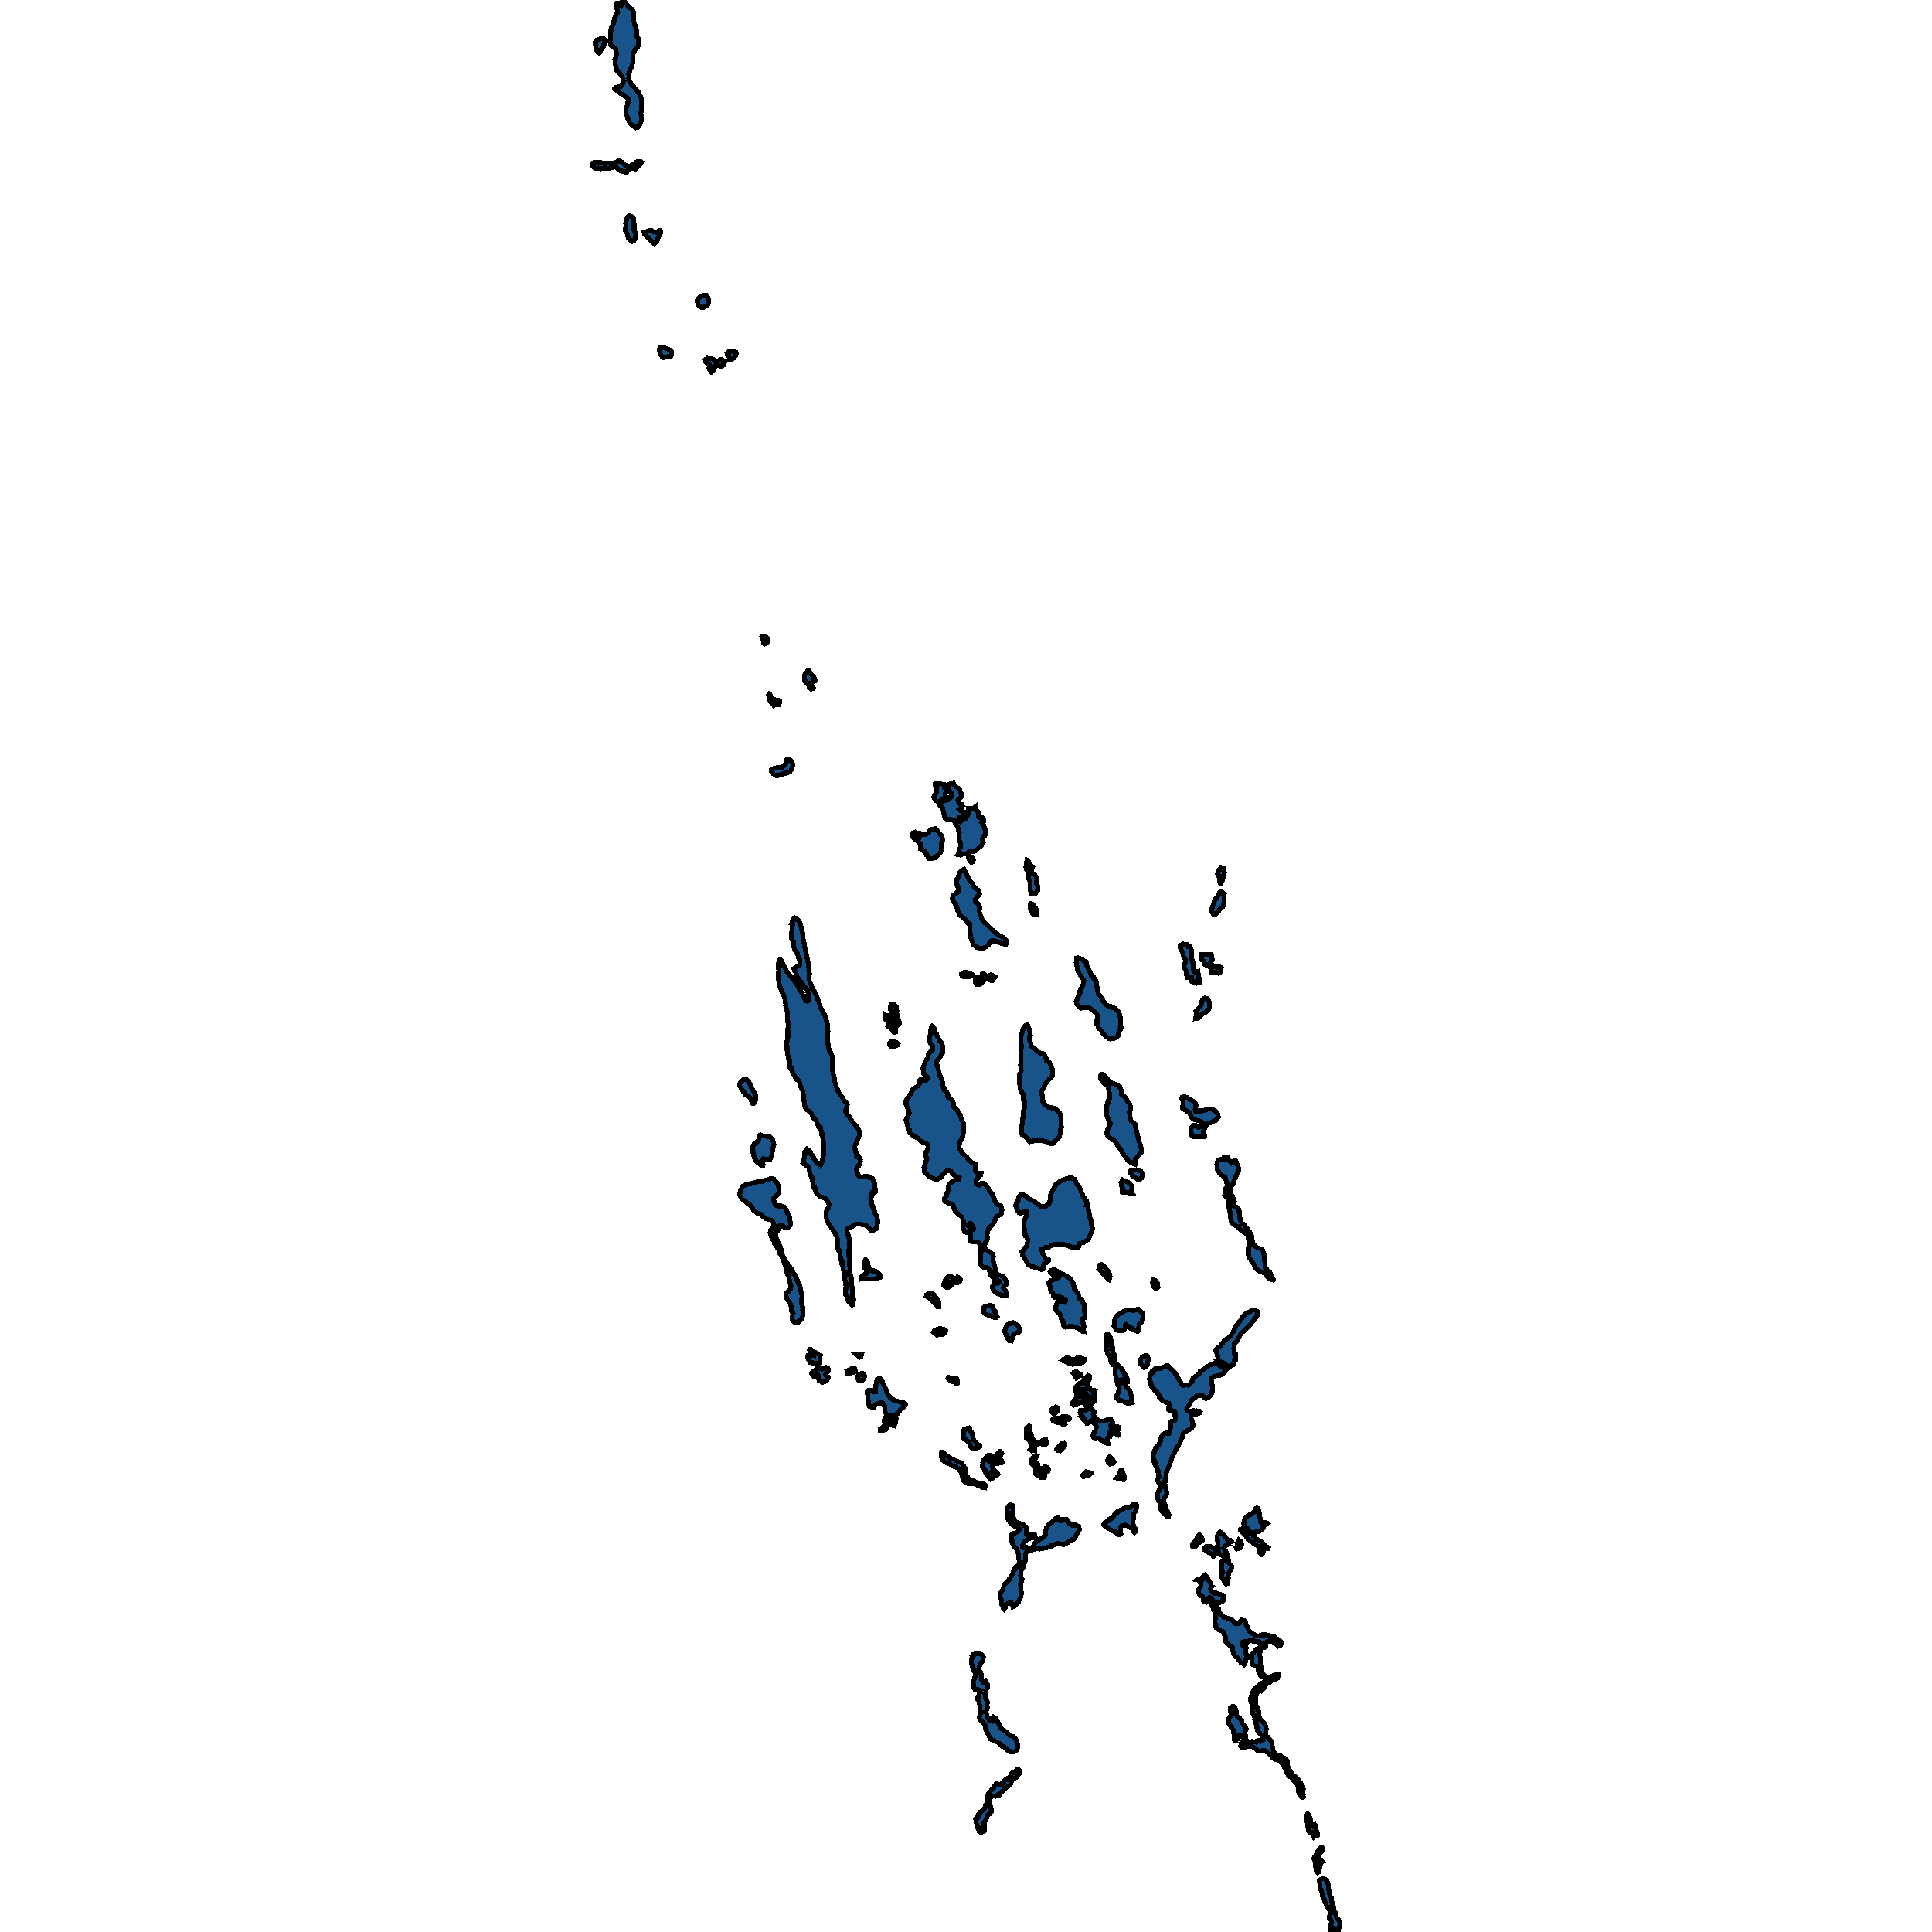 <svg xmlns="http://www.w3.org/2000/svg" width="400" height="400"><path d="m169.527 207.211.15.626-.033.121.064.07.35.938.267.296.265.504.32.834.244.938.01.191.18.47-.052.086.074.14-.01.85.053.174-.053.122v.817l-.085.295-.011.591.074.191.309 1.842.435.8.202.555.064.521-.053.087.074.226.022.765.053.139-.075.451.032.956.255 1.234.138.278.064.677.17.556.107.156.053.4.138.156.138.556.266.435.648.886.17.382.765.99.096.243-.191.869-.18.313.042.278.159.278.585.712.117.26.212.261.021.139 1.233 1.425.51.885.086.365-.064.504-.734 1.824-.148.191-.064.278.021.47.18.711.192.348.35.4.267.52-.15.018.256.19.042.4-.042.278-.223.539-.107.156-.212.122-.192.33-.042.26.33 1.268.425.243.425.052.765-.086.468.052.202.19h.244l.404.14.255.382.085.382.106.087.096.625-.032.347.18.608.022.365-.085.104-.255.104-.245-.138-.116.034-.16.313-.064.903-.095.122.127.486.01.504.097.086.01.157.18.312-.042.14.32.694.105.365.49 1.111.095.382v.817l-.096.225v.33l-.095.244-.01.156-.182.295-.595.278-.127-.052-.287-.017-.49-.574-.265-.208v-.104l-.33-.14-.85-.155-.085-.07-.531-.017-.564.07-.287.225-.86.4-.287.086-.181.104-.149.26-.074.296.106.382.096.122.297 1.18-.053.973.053.209-.074 1.25.01 1.18.075.07.106.382-.053 1.46.149.485-.064.539.043.173-.075.157.234 1.11.085.122.053.244.053.486-.053.121-.032.556.181.469-.032.469.032.885.18.903.107.226-.138.364v.33l-.075.105.075.138-.085.191-.15.018-.488-.504-.096-.017-.276-.573.106-.07-.063-.277-.479-.695-.053-.66.021-.573.15-.121-.011-.365-.075-.19.064-.261-.34-1.285.117-.365-.117-.938-.16-.087-.074-.243-.064-.347.032-.156-.255-.695v-.66l-.16-.173-.19-.487.052-.086-.308-1.511-.18-.052-.117-.4.01-1.372-.096-.677-.35-.677.01-.157-.117-.243-1.02-1.441-.701-1.233-.096-.504.01-.486-.074-.521.191-.539.181-.278.308-.729-.031-.017v-.209l-.5-.938-.914-.538-.383-.087-.319-.208-.435-.417-.192-.417-.18-.764-.085-.122-.117.052-.213-.469.053-.139-.212-1.094-.085-.243.01-.156-.138-.174-.212-.504-.234-1.129-.181-.417-.17-.19-.106.017-.83-.574.383-1.216-.042-.086.095-.417.011-.4.085-.087.096-.451.16-.174.063.07.17-.018.35.243.266.382.107.296.106.087.468.73.032.19.318.452.542.573.234.104.192-.017.16-.087.042-.191.02.087.075-.14-.074-.069.074-.086.213-.834.074-.07.16-1.077-.011-.4-.117-.051-.042-.296v-.225l.159-.296-.16-1.494-.286-.886.053-.086-.053-.504-.234-.626-.128-.139.032-.086-.117-.018-.467-.695.02-.121-.201-.504-.404-.608-.106.035-.202-.296-.32-.694-.34-.383-.658-.503-.234-.313-.255-.956-.021-.52-.16-.105.032-1.112-.202-.956-.457-.833-.138-.643-.223-.435-.32-.503-.137.052-.362-.504-.69-1.39-.054-.33-.18-.14.031-.051-.031-.035-.096-.487.053-.243-.18-1.199-.064-.104-.064.156-.191-.799.01-.608-.096-.191-.053-1.772.15-.504.063-.66-.032-1.356.106-.903v-.574l-.085-.052-.063-.33.042-.556v-.73l-.446-1.773.053-.086-.043-.07v-.347l-.212-1.113-.83-1.929-.393-1.32-.053-1.339-.074-.121-.021-.348.148-.313.011-.156-.064-1.008.053-.156-.053-.053.053-.139-.042-.139.053-.608.191-.243.117-.087.351.382.234.73.393.643.17.417.532.748.67.643.105.156-.053.087.596.747.233.417.553.66.053.244.776 1.32.096.279.191.26.01.157.224.469.234.209.212.034.17-.07.075-.312-.043-.869.085-.104-.212-.73-.309-.556-.233-.174-.521-.643.042-.052-.265-.417-.787-.939-.255-.451.053-.07-.106-.33-.223-.452-.16-.191-.042-.4.542-.365.5-.174.127-.226.074-.33-.095-.73-.255-.452-.192-.834-.446-.608-.308-.678-.085-.521.031-.296-.042-.33-.34-.626.01-.452-.063-.19.042-.748.128-.417-.022-.504.096-.557-.106-.086.053-.053-.043-.104.011-.504.138-.139-.021-.139.117-.278.202-.157.308.035.532.504.244.383.33.938.053.54.233.799.075.104.096 1.356.063.07.128.573.191 1.355.255.904.521 2.746-.021.66.074.087.085.678-.064.14v1.111l.213.591.659 1.373.5.73-.043.104.245.504.223.695Zm25.01 15.204.563 1.39.106.956.213.625.128.07.02.19h.15l.5.817.042.695.68.539.34.434.149.382.021.643.627.539.712 1.111.15.591.562 1.164-.085 2.276-.244 1.042-.245.174-.308.764v.868l.627 1.077.893.782.49.643.594.538.808.278-.117 1.407.053.087.5.365h.67l-.086.434-.446.295-.478.817.032.747.627.243.425-.417.67.104 1.743 2.397.138.747.127.034.17.608.404.504.797.365.213.695-.16.816-.201.243-.596.295-.34.313-.085.382-.425.834-1.041 1.146-.309 1.337.17.504-.053.277-.393.574-.202.816.149.503.244.296 1.329.868.127.504-.127.694.584 1.98-.255.573.776.52.266.105.818.295.68 1.094v.4l-.53.451-.16.434.34.347.276.608.043.608-.33.087-.595-.087-1.307-.643-.617-.66-.032-.677.255-.451.946-.156.224-.33-1.34-.816-.51-.487-.372-1.337-.34-.208-.914-.174-.372-.382-.17-.52.212-2.31-.233-.504.148-.764-.116-.243-.564-.521-1.041.052-.426-.243-.042-1.338-.223-.225-.882-.278-.372-.712.19-1.164-.456-1.18-1.403-1.269-.362-1.163-1.158-.556-.574-.226-.085-.174.042-.503.34-.4v-.347l.373-.712.138-1.268.552-.59.447-.296 1.095-.313.063-.33-1.084-.503-.712-.886-.33-.226h-.35l-.776.834-.553.712-.807.521-.287.017-.298-.26-.935-.33-1.063-1.147-.117-.868.648-1.841-.404-.695.649-1.598-.022-.504-.467-.4-.383-.069-.723-.347-.68-.695-.85-.417-.691-.59-.085-.748-.128-.07-.297-.798-.277-1.06.68-1.303-.053-.538-.573-1.32-.043-.765.064-.191.542-.556.871-1.755.914-.556.51-.695-.116-.486.117-.157 1.264.157.33-.313-.021-.26-.85-.939-.075-1.06.51-1.46.51-.694.075-.712.967-1.112-.021-.4-.564-.782-.244-.938.213-.678.063-.869.17-.174.043-.781.096-.105.223.122.191.278.106.747.415.47.627 1.424.5.556.244.938-.074.956-.628 1.06-.5.521-.148.574Zm6.345 32.031.362.191.233-.017.096-.122-.106-.555-.574-.695-.149.017-.16.244.096.503Zm24.266-4.863.372 1.703.031.816.234.26.245 1.529.212.486-.722 1.876-.33.451-.797.538-.85.209-.255.747-.287.156-1.127-.14-1.743-.624h-1.563l-.712.156-.722.469-.766.087-.648.278.096.868.255.278.202.625.786.417.032.19-.372.417-.627.296-.138.364.085.573-.17.191-.245.035-1.37-.486-.543-.087-.967-.538-.734-1.459-.34-.4-.063-.711.914-1.112.223-.903.053-.52-.415-.817-.127-.017-.255-1.893.064-1.233.35-.66.15-1.13-.075-.156-.362.035-.84.382-.318-.035-.383-.538-.308-.886.053-.347.276-.521.139-.052.191-.99.5-.434.5.034.488.296.255.382 1.297.608 1.583 1.146.861.052.808-.73.202-.66.096-1.163 1.01-2.05.786-.608 1.51-.625.892-.19.712.312.617 1.18.382.4.245.47.563 1.51.702.99.16.66-.086.209Zm25.817 37.176.117.365-.022.677-.233.73-.426.624-.722.434-.776-.66-.35-.138-.702.243-.787.538-.361.312-.542 1.111-.383.451-.106.365.095.243.224.139h.35l.723-.156.595.156.117-.087.585.087.117.121-.096.243-1.19.33-.17-.052-.245.052-.191.226-.075.278.043.26.33.573-.011.295.106.295v.295l-.17.4-.266.364-.659.312-.871.573-.181.417-.138.676-.18.296-.288.694-.723 1.163-.903 1.892-.138.52-.957 2.447-.106.382.01.556-.19.381.074.14-.043.103.043.087-.128.59.255 1.337.192.538-.011.295-.255.52-.372.434-.107.365.181.485v.209l.277.382.01.312-.095.226-.011.277.372.26.297.452.139.486-.075.052-.053-.07-.096.104.192.052-.043.14-.149-.035-.085.052-.616-.538-.16-.018-.042-.156-.298-.295-.318-.555.031-1.024-.148-.313-.096-.017-.287-.503-.117-.365v-.937l.18-.503.362-.642.021-.486-.233-.33-.277-.625v-.503l.18-.434.022-.312-.212-.677.095-.122-.361-.78-.01-.209-.277-.225-.213-.625.064-.018.128.174.02-.087-.36-1.006-.043-.521.33-1.146.159-.312-.01-.104.371-.4.075.053.52-.868.256-1.042.34-.52.287-.191.265-.052.394.104.265-.07.34-1.093-.031-1.146.085-.225.701-.157.16-.104.106-.364-.075-.4-.01-.746-.117-.382-.978-.173-.276-.157v-.364l.319-.434-.043-.26-.202-.244-.478-.121-.935-.504-.202-.208-.245-.503-.064-.018.032-.086-.531-.816-.574-.486-.191-.4-.107-.034-.276-.226-.138-.347-.01-.052.084.034.01-.156-.393-1.11.096-.105v-.52l.075-.157.318-.712.596-.503.053.156.244-.278h.574l.404-.087.83-.381.244-.209.19.035h.16l1.244 1.163.925 1.424.52.92.34.468.17.105.734-.087.393.07.33-.279.414-.52.18-.677 1.043-.712.457-.504-.022-.156.564-.295.924-.73.521-.294.478-.104.574-.26.192-.018.255.087 1.211.868.734.347-.277.469-.701.572-.553.226-.616.052-.882.417-.075.208ZM215.9 228.061l.287.452.935.8 1.307.12.447.522.382.278.266.486.17.817.053 1.79-.244.677-.043.92-.244.608-.223.14-.85 1.042-.66.07-.786-.366-1.17-.278-.658-.052-1.701.296-.18-.209-.118-.382-.595-.434-.191-.278-.447-.14-.17-.225.043-1.563.223-.765-.074-.59.16-.522v-1.094l.371-1.008v-.799h-.127l-.17-.712.063-.556-.095-.47-.447-.677-.191-.59-.149-1.286.064-1.737.308-.695-.16-1.182.096-.677-.01-2.59.106-.26-.16-2.102.575-2.033.435-.54.383-.051.106.087.287.73.245 1.303-.202.365.01.52.085.088.277 1.32 1.785 1.39.861.174.425.834.107.66.276.035.415.417.489 1.199.042.869-.106.625-1.265 1.373-.861 1.72ZM129.043 0l1.169 1.446.765.558.276.801-.02.871-.086.192.128.68.51 1.655-.032 1.132.361.628.15.505-.128.749.063.157-.16.296-.382.366-.531.958-.021.21-.064.19.01 1.43-.106.278-.096.645-.372.644-.308.854.096.104-.085.889.223.662.457.697 1.403 1.585.085.174.064.279.191.279.213.418.021 1.62-.16 1.567.096.227.021 1.08-.127.453-.298.697-.425.452-.297.035-.734-.54-.393-.383-.393-.662-.202-.47-.181-.61-.085-.07-.117-.452.01-.715.32-.818v-.296l.148-.401.064-.052.064.052.096-.227-.043-.191-.553-.54-.33-.262-.69-.383-.372-.348-.946-.645-.074-.156.074-.07.245-.14.478-.104.138.035.446-.192.234-.261.223-.505-.159-.976-.138-.33-.66-.802-.233-.122-.18-.262.01-.174-.106-.174-.277-.923-.032-1.046.107-.156.255-.959-.064-.348-.16-.488.096-.122-.297-.279-.5-.278-.202-.244-.223-.575-.053-.488.095-.105.064-1.341.107-.958.446-.959.35-1.463.585-.906-.33-1.307-.01-.47.17-.157.213.052.308.296.319.192.106-.122.053-.802.107-.209Zm31.152 244.078.415.486.383.556.255.903.02.695-.222.555-.309.348-.457.312-.138.348.298 1.007.266.243.425.14.361.017.149.087.17-.07.478.156.436.504.149.226.223.642.128.157.148.625.085.104-.01.226.234.799-.064.59-.213.26-.244.175-.202.052-.521-.07-.383-.347-.51-.157-.255.244-.117.59-.223.4-.255.295-.18.4.074.52.574 1.216.01.19.096.105.202.417.414 1.007v.365l.192.59.148.243.064.191.351.487.117.26.638 1.042.16.104.36.504-.02.052.127.156.021.156.67.973.244.486-.01.174.19.33.043.225.15.244.01.19.234.417.106.365-.021.226.329.937-.021.243.117.348-.107.625.032.156-.095.347.032.486.255.678.042.52-.064.087.064.434-.032.33.032.209-.191.781-.649.695-.095-.07-.096.174-.361.156-.287-.07-.425-.364-.128-.452-.021-.347.149-.764-.054-.121.054-.035-.096-.243-.138-.122-.032-.399.085-.191-.489-1.233-.5-.677-.074-.347-.106-.174-.096-.417.075-.173.744-.799.053.052.095-.139.085-.364.022-.348-.351-.972.032-.209-.053-.086-.075-.504-.149-.365.043-.034-.191-.26-.117-.487-.032-.625-.191-.695-.15-.139-.318-.92-.362-.764-.5-.782.022-.104-.212-.608-.383-.642-.276-.33-.139-.243.032-.087-.202-.486-.531-.817-.202-.937.021-.209.064-.225.234-.261.34-.174.202-.278-.01-.243-.096-.156-.17-.608-.213-.243-.553-.243-.319-.017-.5-.226-.616-.504-.042-.104-.17-.174-.276-.173h-.224l-.457-.174-.648-.539-.053-.138-.223-.365-.638-.678-.298-.156-.637-.573-.564-.382-.223-.278-.244-.66.18-.903.404-.73.149-.173.648-.365.15.035.637-.087 1.35-.434h.892l.383-.157.17-.104.595-.156.096.052.276-.052.426-.243.393-.07Zm49.381 67.623.202.208-.116 1.424.042.537.287.868.298.365 1.615.607.457.399.255.59-.106.139.021.833.245.243.489-.104.202-.14h.244l.553.192.021.173-.563.417h-.49l-.775.486-.223.19-.521.833-.043.347.15.174.159.017.244-.104h.446l.468.156.234.14.244-.21.49-.554.01-.157.287-.45.818-.59.5-.226.67-.642.138-.4-.085-.59.106-.277.138-.122-.042-.086.042-.14.468-.624.84-.607.414-.52.096.034.35-.208.255-.035.075.052.138.469.255.086.532-.26.02-.087h.617l.351.208.33.764.605.26.744-.017.596.33.106.555-.532 1.059-.68 1.006-.223.035-1.51.971-.371.087-.787-.19-.191-.105-.276.018-1.372.694-.127-.087-.308.208-.734.156-.287-.017-.149.121-.584.087-.16-.087-.956.104-.861.365-.17-.035-.35.122-.33.19-.192.469.043.798-.191.885-.351.972-.393.607-.096.642-.043.347.34.954-.201.608-.181.225.095.764-.042.503.244.763-.095.07-.075.572-.605 1.301-.277.208-.297.382-.298.243-.202.035-.128-.59-.159-.243-.234-.052-.191.139-.202-.035-.542.33-.16.694-.201.277-.107-.087-.446-1.023-.021-.816-.192-.468-.085-.486.149-.642.361-.468.32-.972.265-.382.925-.85v-.243l.234-.399.17-.121.425-1.059.223-.225-.032-.122.149-.364.117-.087.095.104.277-.26.276-.347.085-.399-.202-.972-.032-.746-.127-.59-.51-.833-.287-.173-.553-1.319-.064-.555.075.017-.064-.19.17-.504.234-.104.053.035.967-.469.255-.312.01-.26-1.094-.66-.574-.399-.616-.868.042-.052-.298-1.301v-.573l.256-.729.276-.347.127.122.075-.14Zm-12.031-149.198 1.169 1.009.35.973-.084.522-.702.643.075.26.382.575.383.104.16.26-.054.383-.616.383.255.26.531.14.096.208-.18.783-.511.07-.18.19.127.8.138.07.478-.452.691-.261.468-1.113-.117-.504.053-.382h.946l.606-.435.053.608.563.73-.063.766.159.139.627.035.255.347.064.365-.319.105-.117.19.436.575.319 1.025-.01.696-.139.348.053.086-.52.73.19.661-.318.557-1.138 1.077-.563.279-.829-.14-.287.366.16.521.659.504.287.435-.064.452-.362.07-.19-.157-.16-.435-.139-.07-.138-.399.064-.226-.202-.33-1.01-.105-.467.261-.542-.122.308-.747-.064-.296.245-.469.085-.87-.351-.764.074-1.339-.34-1.217-.531-.678-.234-.852-1.594-.017-.287-.33-.17-.696-.266-1.304-.436-.452h-.106l-.245-.365.096-.191-.925-.783-.223-.608.032-.279.436-.573.01-.609.128-.33-.287-.435-.064-.47.223-.173 2.445.504.446-.348.638-.208Zm-2.806 3.338.16.157 1.498-.435.68-.66-.032-.626-.467-.435-.32-.991h-.371l-.351.156v.14l.361.121.15.713-.341.365.064.556-.925.713Zm38.284 61.352.606 1.094.192.157.276.695-.064.538-.223.504.117 1.25.298.644.744.66.86 3.596.245.59v.348l.298.694-.064.556-1.254 1.546-.085.973-1.244-.573-1.222-1.564-.606-1.077-.532-.642-.435-.834-1.595-1.13-.138-.277-.021-.504.16-.573.34-.956.148-.017.053-.417-.754-1.494-.096-.695.106-1.494.255-.73.085.122.202-.469.085-1.216-.35-1.546-1.053-.939-.425-.625-.074-.73.18-.26.351.052 1.53 1.668 1.33.504.637.451.32.834.01.713Zm-30.249-42.628.021.573-.84 1.043-.052.383.138.243.255.122.425.573.128.47-.117.834.67 1.738 1.997 1.964 1.286 1.078 1.063.556.532.504.149.504-.192.4-1.456-.382-.255-.244-1.148-.19-.393.225-.276.643-1 .678-.701.104-.84-.295-.606-.47-.563-1.46-.149-1.112v-1.408l-.117-.26-.106.052-.393-.417-.542-.817-.936-.73-.478-.922-.17-.834-.957-1.53.15-.8.53-.312.383-.365.117.035.223-.348-.5-1.564-.03-.435.137-.417.234-.244.149-.73.382-.678.68-.382 1.191 2.468.606.66.202.436Zm47.075 142.042.776 1.11.17.66.117.086-.202.191-.096.347.096.313.34.364.138.017.074.14.224.051.212-.07.33.053 1.233.45.19.313-.084.278-.16.225v.278l-.116.173-.819.33-.234-.139-.297.26-.096.33.085.26.52.434.043.66.362.294.138.295.404.4.5.225.51.052.425.19.584.382.34.417.404.243.117-.035-.074-.07.584-.26.479-.416.531.07.245.225.127.538.627 1.335.5.538.457.156.266.295.34.087.776-.035.265-.052.245-.19.489.034.095.087 1.17.173.244.122.404.087.032.121.946.503.35.364.085.503-.287.434-.244.017-.712-.607-.797-.468-.053.07-.468-.105-.35.122-.298.503.042.173-.064.087-.032.278-.202.225h-.148l-.15-.173-.084-.59-.128-.156-.648-.278-.064.052-.52-.19-1.01-.07-.574.052-.192.173h-.552l-.15-.104-.17.087-.297.312.043.26.255.243.51.157-.01.156.106.138-.117.209.01.347-.138.138.043.052-.053.087.053.208.287.347.106.295-.074.4-.224.433-.02.312-.171.19.032.192-.16.208-.372-.33h-.276l-.786-1.075-.287-.174-.362-.416-.276-.763-.021-.677-.192-.26-.637-.434-.617-.607-.127-.19.095-.487-.064-.346-.382-.85-.202-.243-.946-.382-.17-.278-.138-.069-.15-.52.054-.087-.244-.607.159-.764-.032-.989-.446-1.04.01-.157-.202-.225-.031-.573.106-.243-.01-.538-.107-.312-.16-.156-.52-.035-.213.191v.694l-.223.087-.595-.26-.16-.347v-.33l-.095-.208-.096-.174-.383-.121-.34-.573-.085-.52.106-.035.085-.347.234-.277.17-.4-.191-.624-.149-.052-.287-.4-.106-.017.106-.069h.202l.362.295.127-.035.276-.243.022-.19-.107-.018.075-.243.212-.26.32-.226.244.26Zm-26.71-128.328.255.208.202-.035.552.226.287.296.51.226-.02.66.807 1.443.191.59.394.522.149-.018.414.626-.085.035.213.278.148 1.355.181.87 1.552 2.38.627.4.446.034.054.122.829.26.605.557.266.417.255 1.025-.032 1.686.224.417-.68 1.216v.4l-.5.434-1.052.226-.277-.087-.712-.539-.68-.608-.362-.643-.552-.52-.075-.522-.16-.174-.02-.765.16-.121v-.834l-.277-.556-.861-.626-.223-.295-.638-.33-1.414.208-.404-.226-.446-.521-.202-.626.988-2.172.107-.382h-.138l.563-1.165.074-.643-1.169-1.755-.393-1.946.096-.922Zm-3.178 65.423 1.743 1.112.542.99.138.972.957 1.267v.678l.67.364.265.764.319.33-.096.868-.064.348.15.382.095.902-.117.174-.52.226-.065.243.394.972.042.4-.18.416.17.556-.394-.07-.276-.277-1.137-.608-1.095-.104-.861.173-.393-.139-.213-1.215-.212-.156-.351-1.111-.734-.695-.127-.243v-.642l.16-.66.318-.486.638-.087.723.26.17-.243-.032-.295-1.276-.643-.382.105-.266.19-.287-.051-.276-.365-.107-.504-.52-.677-.053-.799-.17-.19-.117-.608.467-.365 1.52-.625v-.26l-.638.017-.988-.816-.096-.226.138-.243.819-.087.67.365.127.208Zm44.81 82.994-.286.764-1.063.399-.404.381-.096-.035-.595.33-.191.19-.49.833-.35.33-.021-.035-.192.052-.701.382-.287.312.042.104-.233 1.145.148 1.231.521 1.128.075.277-.043.503.415 1.162.637.555.309.434.223.798-.16.59.032.502.16.417.34.225.212.434.362.364.276.503.01.538.181.815.245.485.297.33.351.225.298-.034.616.416.744.33.34.554.096.538-.053.33.298.901.18.26.149.035.574.867.786.59.128.242.276.26.723.989.202.815-.064.173-.01.59.085.33-.032.103-.043-.052-.053.07.053.19-.16.053.043.138-.16.035-.594-.832-.096-.4.021-.64-.276-.746-.787-.885-.042-.139-1-.953-.414-.503-.265-.885-.755-1.283-.244-.295-.872-.295-.234.018-.531-.4-.255-.329-.702-.641-.797-.538-.776.26-.298-.052-.255-.104-.765-.676-.616-.208-.84.121-.33-.052-.595.173-.16-.052-.159-.242.054-.503.116-.278.394-.26-.075-.676-.244-.26-.468-.226-.117.035-.244.19.042.174-.478.711h-.128l-.127-.121-.117-.486-.01-.676-.181-1.024-.702-.971-.18-.382-.128-.555.096-.069-.032-.173.489-.746.032-.364-.192-.677-.01-.503.265-.26.245-.104.33.052.137.139.064.225.149.156.106.503.01.625.15.312.308.347.244.07.457.624.043.416.776.884.064.208-.085.087-.022.295-.16.486.235 1.162.01.468-.106.087-.01.19.106.191.319.208.16-.017.711-.468.18.07.532-.053.16.104.425-.26.149-.017.33.156.254-.018.287-.312-.191-.815-.925-1.093-.117-.468.096-.121-.468-1.336-.01-.26-.085-.156.032-.26-.479-1.128-.127-.138.085-.694.106.017.138-.243-.266-.728-.34-.503-.01-.676.063-.087.234-.902.287-.573-.021-.156.234-.277.202-.052.712-.66.914-.59 1.945-1.352.223.017.542-.295.075-.052.34-.052Zm-10.49-106.978.106.417.723.712.404-.07.149-.503h.127l.479 1.007.244.99-1 2.032-.212.747-.542.99-.138.47.074.45.426.591.478 1.164-.138.903.818.434.245.452.255 2.101.393.73.223.087.542.59.66.851.329.643.202.312.244 1.685.946.799.723.225.414.365.32 1.042.17 2.466.881 1.129.128-.018.404.764.298.626-.096.121-.308-.035-.372-.173-1.19-1.303-1.01-.33-.734-.573-.255-.764-1.095-1.528-.117-.4-.01-1.666.234-1.181-.107-.052-.276-1.181-.404-.504-.988-.573-.574-.695-1.01-.59-.425-.539-.32-2.275-.148-.486-.096-1.39.085-.347-.722-.764-.17-.33.159-1.112.33-.555.042-.383-.404-1.528-.999-.643-.627-.972-.106-1.112.16-.66.594-.4.532-.052.074-.156.202.07.032-.105.34-.052Zm-51.454 102.607.574.364.213.4-.064.52-.096.225-.34.4-.425.97-.01.348.02.242.383.538.117.416.01.937.107.347.16.226.318-.035.256-.191.382.607-.042.711-.075.104-.255.937.021 1.162.32.833-.011.33-.085.225.095.26-.01.52-.266.798.18.364-.01.226.5.971.308.19.34.122.202-.121.053-.174-.138-.555.085-.069.191.156h.149l.393.416.925 1.839.946.642.223.277.128.052.34.347.234.139.67.19.19.209.51.728.203.971-.213.85-.308.277-.415.14-.393-.07-.16.052-.52-.19-.904-.885-.361-.052-.425-.313-.138-.225-.425-.33-.83-.346-.605-.33.042-.139-.33-.416-.68-1.353-.042-.52.064-.035-.117-.364-.277-.381-.797-.677-.18-.347-.011-.19.244-.642.032-.469-.16-.884.043-.486-.255-.815v-.33l-.095-.052-.054.018-.042-.087-.01-.312.329-.677.096-.52-.043-.243.074-.087-.35-.225-.723-.087-.223-.555-.117-.832.053-.4.202-.26.16-.676.159-.312-.064-.26-.383-.52-.085-.521-.149-.243-.233-.78-.053-.486.201-.816-.042-.139.18-.294.203-.052.085.034.17-.139.457-.121Zm22.204-55.6.212.486.415.26.127.209.351.243.35-.122.235.156-.266.625.106 1.198.117.052-.021.191-.053.052-.84-.729-.51-.243-.053-.156-.415-.382-.138-.504-.255-.364-.191-.07-.255.07-.032.208-.17.14-.117.798.276.347.574.225.988.92.436.209v.278l-.17.086.032.052h.085l-.106.348.212.486.574.486.011.173-.18.382.116.295.277.347.595.556.382.19.277.053 1.041-.156.404-.33.574.156.372.52.01.278-.392.243-.096.244.106.19.234.191.51-.034.617-.191.223.052.117.173-.01.174-.298.434-.032.295.265.417-.127.173-.808-.382-.595-.382h-.213l-.18.191-.022.226.202.555-.042.14-.394.103-.148.105-.16.45.255.73-.276-.035-.988-.555-.107.017-.574-.451-.404-.035-.308.07-.234-.07-.148-.208-.011-.278-.085-.121.106-.417.393-.59.192-.764-.117-.4-.967-.85-.436.191-.266.33H225l-.712-.85.095.017.064-.122-.776-1.041-.085-.243.138-.434.872.087.298-.14.19-.242-.031-.26-.436-.59-.053-.261-.234-.174-.361-.104h-.32l-.69.486-.638.139-.212-.156-.01-.226.074-.347.34-.365.393-.625.042-.364-.34-1.424.277-.486.297-.26.075.156.414-.295.553-.625.17-.364.882-.782.266.174.085.434-.51.85Zm27.018-6.198-.404-.99 1.105-.972.68-.937 1.042-.73.266-.243.712-1.145.298-.73 1.796-2.448.35-.364.32-.07 1.2-.73.362-.016.531.382.139.26-.17.642-1.69 2.188-1.627 1.441-.68 1.354-.712.799-.117.885.18 1.424h.235l-.011 1.024-.33.243-.223.782-.744.382-.807-.365-.415-.434-.213-.087-.106.052-.287-.104-.584-.417.042-.017Zm-68.502 7.621.393.712.457.642.393.243 1.658.573.914.191.192.191-.043.26-1.063.868-.531.799-.553.364-1.073-.052-.255.313-.245.399-.042.573-.011 1.388-.33.4-.573.104h-.553l.01-.26.904-.834-.043-.347-.138-.33.16-.555.361-.799-.34-1.024.021-.677-.446-.78-.138-.07-.245-.018-.956.278-.49.625-.34.035-.595-.174-.212-.347-.096-1.684-.18-.955.148-.277.447-.122.478.156.308.26h.213l.18-.051.032-.296-.063-.45.212-1.424.149-.348.287-.208.404.07.35.52.245.712.276.434.298.66Zm63.985-58.158 1.116.035 1.647-.417.734.017.807.539.362.538.042.66-.52.59-1.531.644-.52.451-.564 1.234.34.799-.021.208-1.86.14-.447-.122-.436-.313-.095-1.025.095-.521.34-.417.468-.087.351.382.35.087.734-.521.085-.313-.074-.208-.32-.209-1.317-.347-.542-.313-.532-1.216-1.137-.59-.244-.244.138-1.424-.255-.556.021-.313.255-.122.723.157 1.562.955.255.33.085.417-.18.8Zm-53.835-58.446 1.276 1.547.212.748-.34 1.043.064 1.339-.84.973-.553.435-.733.139-.489-.07-.446-.817h-.128l-.191-.521-.308-.157-.51-.59h-.128l-.106-1.061-1.201-.939-.447-.574-.032-.278.17-.243.564-.244.265.157.256.59.393.192.276-.591.436.174.638-.104.478-.296.244-.435.426-.278Zm41.58 139.984.095.694-.138.156-.01.295-.277.434-.16.243-.212 1.614.053.59.16.45.276.435.021.66-.18.19-.298-.19-.095-.4-.16-.26-.191-.122-.138.018-.83-.538-.212-.035-.797.174-.149.208-.021 1.319-.149.052.074.069-.233.139-.245-.035-.51-.503-.733-.295-.904-.573-.074.035-.553-.451.032-.122-.202-.243.106-.173.35-.278.511-.26-.074-.087.18-.19.298-.157.106.104.266-.173.69-1.042.288-.208.085.07.67-.504.605-.208.075-.139.744-.19.16.104.244-.053.712-.642.436-.173.18.035Zm-5.846-31-.149-.383-.287-.798.085-.955-.095-1.129.19-.92.245-.07.404.504.362 1.285.148.85-.02.643.446.972.138.486-.138.434.042.313.096.243.244.364.234.122.553.607.595.834.298.469.116.243-.042.156.5.677v.451l-.287-.087-.075.07-.574-.243-.308.052.01.33.808.694.053.174.34.295.064.19.51.574.298 1.128-.01 1.163-.181.156.074.07-.212.052-.16-.07-.032.122-.148.035-.915-.47-.584-.207-.16.069-.297-.174-.457-.434V289l.34-.573.266-.99-.128-.399-.33-.677-.297-1.215-.17-1.111.053-.104-.01-1.077-.256-.225-.18-.052-.447-.677.043-.92Zm-18.58 85.802.14.33.052-.053.16.104-.096.4-.69.831-.373.295-.446.139-.128.121-.042.14.042.086-.35.884-1.01.66-.032.12-1.137 1.058-.064.191-.362.087-.159-.104-.308.243-.15-.035-.382-.017-.276.225-.213.347-.138.693.085.174.075.728-.064.104.276.659v.347l-.404.503-.191.069-.191.208-.255.694-.49.832.054.694-.043.173.107.19-.022.469-.212.33-.702.069-.138-.087-.138-.659-.17-.035-.191-.381.074-.104-.202-.572-.043-.486.032-.33.202-.277-.18-.034.425-.694.095.139.564-.798.595-.607.308-.815.138-.156.309-1.89.202-.433.223-.122.17-.277.531-.555.01-.226.511-.572.064.087.754.052.351-.104.308-.312-.042-.087.468-.45.276-.088.85-.832.022-.243.329-.364.096.052.978-.763Zm49.786-53.588.361 2.343.17.226.861-.087.107.139.202-.017.053.052-.596.416-.435.746-.425.347-.372.191-.787.156-.213.14-.148.312.074.277.16.052.435.573.574.277.904.66.531.677.52.225-.042.156-.17.07-.712-.035-.106.087-.074.26-.011.59-.191.19-.139-.086-.095.087-.266-.278v-1.11l-.223-.26-.18-.018-.66-.399-.733-.607-.532-.347-.414-.452.032-.121-1.308-1.353.043-.157.127-.052.181.087.128-.087.276.191.202.486.202.19.255.07.436-.156.021-.434-.893-.989-.255-.503.117-.798.202-.382.446-.364.043-.157.5-.243.095.07.393-.208.404-.521.32-.59.116-.035.223.018ZM235.808 271.1l.808.869.053.902-.35.834-.49.555-.116 1.233-.15.122h-.222l-1.095-.625-.138.034-.936-.798-.212.139.021.538-.276.417-.447.208h-.606l-.563-.278-.446-.764.085-1.076.361-.851.585-.504 1.456-.764.436-.086 1.169.121.776-.295Zm-76.261-31.26-.18.296-.17.034-.277-.104-.085.052-.861-.225-.234.243-.021.312.191.244.075.382-.032.208-.436-.035-.298-.312-.531-.4-.436-.712-.18-.452-.266-1.111.095-.122-.02-.816.254-.435.106-.034.744-.747.245-.678.032-.312.096-.14.085-.034.531.26.925.087.074.087.436.052.34.243.128.157.127.173.032.226.106.14.096.607-.128.14.011.295-.085.208-.234 1.668Zm117.915 158.532-.35 1.109.053.173-.064.191-.149.017-.574-.589-.234-.104-.202.139-.106.277-.149.156.107.087-.15.173-.052-.035-.128-.901.032-.555.202-.59-.096-.38-.308-.26-.106-.417.202-.589.01-.52-.106-.277-.712-1.058.021-.104-.531-1.161-.085-.087-.17-.416.095-.07-.425-1.352-.117-.069-.095-.243v-.85l-.16-.485.032-.225.234-.243.436-.173h.297l.447.295.265.416.245.745-.043.156.032.451.255 1.352.32.572.01.4.287 1.057.202.398.127.815.298.624.064.468.106.347.5.555Zm-22.49-79.26-1.01.798h-.18l-.415.556-.01.156.53.711-.01.174.213.399.117.676.148.382-.02.555.7.73-.01.225-.574 1.11-.096.313-.106.624.064.174-.202 1.18-.213.086-.244-.19-.606-1.042-.106-.52.053-.4.085-.103-.053-.035.032-.4-.117-1.04-.085-.278.085-.19-.043-.192.223-.485.585-.295-.01-.313-.203-.243-.488-.19-.734-.452-.106-1.18-.085-.295.042-.607-.106-1.388.34-.746.255-.208.234.069 1.318 1.527.553.121.244.14ZM247.17 201.06l.181.14.67-.105.138 1.547.138-.035.18.678-.106.226-.744.104-.287-.104-.106-.226-.531-.035-.117-.104.042-.817-.914.052-.053-1.06-.574-1.269.085-.434.298-.435-.053-.521-.351-.574-.298-1.077-.372-.747-.064-.452.468-.365 1 .034.19.47.362.07.308.712.064.747-.138.695.372.887.095 1.599Zm-79.216 78.374 1.648 1.094.234.087-.043.451-.032.782-.149.885.17.434.128.19.308.07.362-.017.52-.295.298.121.106.243-.01.26-.234.383-.213.19-.095.244.085.225.404.313-.022.295-.276.4-.446.294-.309.105-.34-.105-.457-.26-.17-.642.021-.33-.053-.156-.191.017-.489.278-.361-.087-.202-.208-.096-.313.074-.26.532-.365.308-.104.17-.156v-.347l-.16-.747-.244-.208-.818-.052-.223-.07-.181-.26-.223-.486-.064-.348.074-.381.712.017.521.052.022-.139-.83-.903-.063.018-.053-.087.01-.174.085-.052Zm-39.751-246.09.212.087.054-.035.733.523.276.313.394.157.318.07.362-.122.882-.505.255-.261.245-.07.425-.105h.308l.17.157-.085.192-.33.418-.775.801-.256-.017-.095-.053-.362-.07-.138.018-.871.47-.16.314-.35.017-.872-.278-.946-.68-.266-.104-.191-.018-.393.175-.287-.018-.16.174h-.478l-.255-.122-.191.018-.032-.07-.946.227-.51-.122-.17.087-.564-.087-.372-.314-.244-.488.021-.209.425-.191.308.052.181-.087.18.035.585-.052.128.122.542.052h.255l.021.052.425-.07 1.095.018.202.07.298-.018.765-.453Zm70.957 269.68.606.92-.042.018.308 1.197-.075.14.68.954.468.295.5.052.68.451.34.122.468-.035.468.139.074-.035.234.174.149.156-.043.19-.053-.051-.128.121v.087l-.287.035-.233-.087-.776-.417-.149.018-.957-.382-.914.087-.489-.209-.308-.277.053-.07-.372-.59-.276-1.076-.542-.78-.563-.4-.415-.208-.128.052-.159-.087-.553-.382-.563-.295-.457-.087-.489-.416-.042-.295-.234-.538-.107-.695.075-.19.191.034 1.541 1.233.34.121.532.087.723.503.637.174Zm7.791-1.388.574 1.024-.01.122-.16.104-1.052.104-.595.174-.277.381.181.643.648.538.394.538-.192.19h-.234l-.233-.086-.32-.451-.18-.105h-.266l-.18.191-.011.14.34.624-.064.208.128.052-.138.226-.15.035-.158-.105-.861-1.145-.287-.538.063-.139-.5-.694-.042-.313.138-.468-.063-.104.191-.486.138-.14.117-.034.16-.26.265-.434.32-.104.116-.087h.245l.244.104.053.104-.127.33-.447.538-.042.191.17.191.893-.226-.096.14.085.017.223-.243.213-.382.18-.747.521-.694h.287l.202.122.064.173-.096.243-.308.278Zm7.366-116.566-.245.104-.52-.174-.298-.747.043-1.53-.447-1.217.117-.278-.18-.643-.192-.313.021-.313-.127-.017-.107-.539.256-1.356.18.052.287.574.01.452.681.365-.202.747-.01.452.722.557.372.469.064.452-.202.452.149.626.17.191-.01.886Zm-58.288 43.375h-.18l-.065-.105-.648-1.233-.287-.243-.383-.104-.403-.522-.861-1.337-.096-.452.393-.539.627-.538.245.07.276.156.415.434.606 1.25-.054.053.872 1.338.032.834-.191.608Zm-24.893-178.47-.33.035-.244-.156-.393-.436-.276-.714-.01-.296-.426-.644.01-.366.096-.33-.032-.889.096-.139.053-.505.181-.575.276-.243.128-.07.276.104h.192l.435.505v.192l-.042.035.117.522-.043.558.064.034-.043.122.085.157-.02.87.244.366.127.366-.106.557.074.07-.18.4ZM163.108 160l-.67.14-.085-.036-.882.366-.436.121-.18-.017-.064.07-.33-.157-.372-.278-.053-.174-.35-.348-.054-.243.096-.244 1.03-.243 1.085-.07.191-.087.734-.834.095-.661.192-.209.255.035.244.226.17.052.319.47.106.487-.095.504-.192.522-.361.417-.245.052Zm88.59 29.346-.404.104-.393-.66-.01-.504.286-.939.362-1.112.542-.574.414-.887.394-.173.595.59-.085.765.042 1.026-.255.747-.616.487-.457.73Zm-41.845 86.894-.436 1.406-.414-.035-.33-.399-.701-1.615.435-1.076.383-.382 1-.295.903.573.308.486.223.573-.18.26Zm52.006 70.839-.244.225-.308-.086-.362-.365-.393-.902-.128-.797-.148-.105-.638-.208-.362-.295-.116-.225.042-1.51.202-.502.563-.607.107-.018-.022-.139.564-.347.095.035.202.156.022.087-.139 1.266.224.59-.054.156.011.885.053.33.16.607.01.694.245.537.223.347.149.052Zm-61.03-51.188.053.26.447.643-.022.173.287 1.163.787.833.478.347.021.14-.19.138-.235.156h-.531l-.18.087-.31-.017-.424-.191-.287-.799-.67-.763-.478-.122-.096-.156.064-.642-.16-.903.224-.26.085.07.584-.33.33-.07Zm-20.333-32.778.34.052.17-.052.351.087.606.451.308.521.053.191-.031.087-.086.087-.457.017-.297.157-.904.086-.446.018-.298-.052-1.466-.087-.075.035-.032-.226 1.02-.851.128.017.096-.156.064-.191-.117-.295-.394-.504-.106-.538-.064-.104.032-.573.32-.452.36.313.16.903.425.85Zm67.663-52.338-.617.104.107-.591-.043-.938 1.02-1.147.139-.261.106-.695.16-.33.19-.209.235-.07.488.053.51.834-.01.834-.117.417-.117.191-.712.713-.957.504ZM134.708 47.694l.244.139.075-.018.159.105.51.174.191-.052.404-.227.245-.087.18.018.054.209-.085.54-.32.487-.265.749-.35.522-.245.227-.234-.105-.457-.592-.702-.592-.085-.157-.255-.174-.382-.47-.064-.313.361-.018.532-.244Zm13.296 26.83.532.26.52-.348.5.052.244.244.17.4-.074.244-.138.07-.021.156-.362.21-.33.017-.552-.505-.16.07-.222.208-.139.314-.106.487-.255.435-.245.192h-.106l-.414-.627-.043-.209.191-.452-.159-.348-.096-.07-.053.052-.563-.487-.085-.348.117-.21.276-.156.797.052Zm67.025 230.044.223.174.18-.07.192-.208.16-.399.595-.416.404.173.255.243.042.365-.042.138-.191.052-.404-.052-.15.122-.074.173.107.295v.608l-.16.19h-.542l-.191-.381-.457.035-.33-.191-.17-.278-.02-.278-.075-.086.053-.608-.043-.642-.393-.156-.531-.52v-.59l.467-.591.49-.278.201.07-.393.711.032.382.202.243.17.07.255.399v.85Zm-46.596-163.403-.181.087-.085-.034-.128.087-.106.156.01.313.458.626-.128.192-.117-.018-.244.087-.393-.4-.256-.817-.106-.053-.074.035-.436-.382-.074-1.305.095-.122.032-.121.298-.33.095-.036.234-.4.17-.017.075.33.265.279.117.243.574.609.192.435.02.243-.084.174Zm65.802 105.518.245.452-.404.069-.117-.122-.925-.277-.34.104-.34-.07.085-.868-.276-.486-.064-.608.319-.574.967.383.648.469.351.416.032.452ZM146.23 61.118l.223.21.192.417v.505l.085.104-.192.697-.265.33-.51.227-.553.052-.308-.226-.117-.035-.223-.279-.213-.679-.021-.156.138-.349.52-.487.564-.279h.18l.128-.07Zm59.436 209.912.308.608.107-.018.372.973-.107.173-.382.035-1.998-.764-.213-.208-.128-.174-.01-.781.18-.278 1.18-.313.595.174Zm65.824 107.022.34.139.393-.382.053.087.043.295.191.364.053.485.266.642.021.225-.202.26-.393.018-.234.173-.106-.208.074-.572-.148-.14-.287-.034-.362.035-.265-.434-.33-1.959-.096-.173-.085-.486.15-.07.02-.172-.074-.33.138-.208h.16l.223.295.372.832-.096 1.023Zm-57.353-78.204.043.381-.107-.07-.138.122-.202.053-.106-.087-.106.087-.266-.209.393-.486.075-.243-.096-.468-.436-.521-.064-.191-.595-.382-.074-.416-.021-1.563.085-.243.52-.364.17.035.054.208-.245.503.064.295.234.209.319.729v.538l.5.555.276.191.18.278.064.295-.425.486ZM138.268 73.809l-.712.21h-.202l-.297-.192-.309-.488-.212-.678v-.436l.17-.296.096-.07h.255l.67.175 1.136.522.17.296.064.296-.042.279-.213.33ZM124.462 7.963l.308.087.149-.035.202.191.031.558-.116.4.031.14-.265.54-.213.122-.319.802-.212.191-.15-.052-.265-.296-.18-.418-.117-.82-.064-.104-.01-.61.244-.313.35-.192Zm72.36 256.278.755.642.425-.052.266-.434.5.26.105.278-.106.365-.425.295-.872-.035-.637-.19-.468.156-.096.225.51.487-.36.26h-.458l-.531-.347.032-.521.414-.851.34-.4Zm53.346-64.416-.447.035-.34-.26-.149-.557-.382-.295-.15-1.147 1.988-.035.15.243-.139.487.255.26.01.296Zm-64.05 12.182-.265.26-.361-.086-.16-.243.053-.973-.074-.296-.308-.73-.51-.573-.139-.278v-.574l.064-.434.181-.156.128-.035.308.07.234.156.255.208.074.348-.021.208.095.4-.031.59.223.435.149.713.17.486.02.313-.105.14Zm50.2 31.932-.403.208-.49-.052-.913-.643-.447-.556-.117-.416.138-.087.936-.191.69.087.49.173.318.434.011.348Zm-6.473 20.406-.223.642-.255-.121-.276-.434-1.626-1.72.02-.33.224-.486.425-.069.766.642.829 1.233Zm-5.59 17.154.212.226-.063.122-.096.069-.053.087-.712.312-.33.018-.191-.035-.383-.365-.308-.017-.18.104-.086.347-.085.087-.265-.035-.287-.277-.287.017-.202-.104-.117-.122-.383-.121h-.255l-.266-.174.234-.208.532-.156.148-.14.383-.034.106.191.383.087.234.243.18.052.16-.035.829-.52.308-.07.308.104-.16.052.118.104Zm-29.824-11.632-.064.66-.255-.018-.383-.556-.468-.26-.531-.66-.946-.712.043-.26.372-.209.53-.052.67.243.893 1.285Zm42.759 13.23-.298.034-.829-.781.022-.4.01-.364.16-.278.202-.277.563-.382h.33l.212.139.191.486-.18 1.267Zm35.883 104.473-.287.122-.266-.26-.191-1.405.085-.086v-.347l-.33-.59-.053-.26.085-.242.425-.104.372.242.298.347.234.087.01.087.16.173h-.128l.032.156-.085.19.053.105-.16.346-.063.694-.138.243Zm-19.94-205.3-.319.643-.244-.104-.128-1.06-.361-.835.127-.59.564-.713.552.208.202.835-.212.625Zm-31.822 111.207.106.174-.106.174-.298.086-.818-.121-.255.173.148.313.404.382.043.19-.255.192-.128.034-.414-.364-.755-.174-.298-.173-.053.034-.616-.295-.043-.225.234-.14.616-.12.574.017.543-.209.074-.104.914.035Zm28.761 26.64.308.14.085-.105.128.052 1.137.694.01.191-.308.712-.053.364-.095.052-.117-.035-.362-.485-.924-.417-.128-.121.021-.07-.34-.208.032-.469.393-.295Zm1.817-119.892.309.017.202-.07.308.105.149.122-.022.434-.127.4-.245.226-.244.052-.563-.243-.596.139-.276-.104.01-.418-.17-.382.054-.452.16-.104.34-.052Zm-68.704 9.819.277.19.34-.017h.17l.191.122.106.156.043.122-.128.435.064.347.49.695.265.296.138.33.276.4.043.52-.287.105-.149-.087-.276-.226-.075-.208-.191-.192.021-.086-.69-.504.159-.226.042-.348-.127-.8-.138-.103-.362.07-.085-.036-.138-.782Zm20.811-7.82-.106.625-.723.748-.382.173-.542.018-.362-.487.022-.417.287-.556.914.348.233-1.043.213-.07.244.174Zm-8.821 74.05-1.223.138-.68-.555.223-.434.797-.295.5-.035.659.174.34.243-.106.347ZM151.958 74.07l-.542.383-.138-.018-.18.105-.118-.053.053-.365-.074-.226-.085-.244-.319-.244-.042-.278.106-.157.404-.226.733-.087.319.034.234.157.127.348-.042.105.053.052-.149.296Zm8.28 70.73.35.104h.33l.393.156.128.122-.01.296-.096.174-.053-.035-.34.313-.309-.052-.33.052-.116.104-.138-.191-.585-.54-.191-.869-.096-.156-.064-.33.032-.192.096-.122.223.209.383.678Zm54.462 44.44-.107.156-.701-.122-.5-.677-.127-.904.127-.591.308.034.383.33.489.922Zm-36.213 96.633-.265.07-.34-.087-.255-.295-.107-.226-.042-.26.17-.278.33-.243.265-.156.425-.018.245.226.074.4-.138.52Zm54.218 20.274-.117.19-1.393-.33.5-.572.021-.347.202-.486.213-.19.191.051.128.347.36 1.042-.063.156.032.087Zm-32.227-103.89-.69.035-.553-.174-.107-.208v-.278l.596-.348 1.041.174.415.226.234.295Zm-14.614 14.128-.521.243-.5.035-.148-.052-.192.052-.223-.156-.127-.226.02-.296.298-.347h.372l.085-.052.33.087.127.104.298.121.287.226Zm-26.997-83.309-.627.261-.16-.121.032-.435-.297-.366v-.173l-.085-.122-.022-.244.15-.209h.233l.68.4.191.244-.042.104.117.14.01.226Zm80.672 133.647-.266.035-.361-.244-.32-.816.15-.66.414.035.532.625.053.816Zm9.098 52.491-.35.156-.34-.052-.17-.086-.182-.4.192-.416.457-.607h.16l.233.312.33.66-.085.26Zm-72.541-34.834-.361.052-.266-.104-.128-.243-.02-.226.148-.086h.266l.616-.521h.478l.17.104.117.243.022.295Zm44.364 14.53-.02.312-.182.364-.616.625-.17.104-.043.052-.382-.087-.277-.277.096-.191.595-.434-.074-.07.372-.312.106.087.287-.243.18-.018Zm-35.064-4.27-.287.555-.234-.052-.053-.07-.032-.19.107-.278-.085-.122-.702-.226.021-.138.043-.087.149-.104.233-.018.266-.121.383-.226.255-.035.106.174Zm44.747 8.435-.244.07-.479-.452-.085-.26-.01-.174.17-.382.223-.208.117.017.266.295.138.018.393.711-.096.157Zm-11.777-10.345-.127.017-.234-.173-.308-.504-.032-.225.18-.174.5-.19.245-.192.117.035.212.243.021.174-.138.295.075.069Zm38.71 27.213-.478.573-.223-.018.138.104-.223.087-.16.017-.16-.121.022-.19.223-.33-.053-.087.107-.365.138-.121-.043-.191-.053-.017.053-.087-.021-.191.127-.19.394.329.191.538Zm-60.041-34.452.318.087.085-.07h.34l.245-.121.106.104.117.833-.042.14-.18-.035-.82-.504-.17.035-.17-.07-.627-.503.117-.208.224.034Zm8.481-82.521-.234.07-.435-.157-.181-.382.074-.487.436-.208.797.451Zm67.759 180.872-.16.121-.276.087-.117-.052-.01-.104-.075.087-.085-.104.223-.538.659-.815.202-.052.17.087.032.347Zm-48.425-79.101.191.121.34-.034.447.087.095.104-.36.295-.362.225-.904.191-.117-.173v-.174Zm-1.903-20.587.075.07.032-.087.606.382-.064.174-.553.434-.223-.07-.075.104-.063-.086.106-.417-.096-.174-.414-.121-.085-.07.064-.086.212.017.191-.226.224-.017.117.087Zm-6.154 14.582-.085.156-.085.07h-.361l-.393-.157v.139l-.085.035-.34-.278.435-.503.213-.087h.191l-.064.156.372.104.16.156Zm30.473 20.808.33.33.074.173-.319.243-.213.017-.233-.156-.032-.416.149-.191.085.035Zm-69.023-38.636-.213.104-.233-.087-.404-.399h.946Z" style="stroke:#000;fill:#18548a;shape-rendering:crispEdges;stroke-width:1px"/></svg>